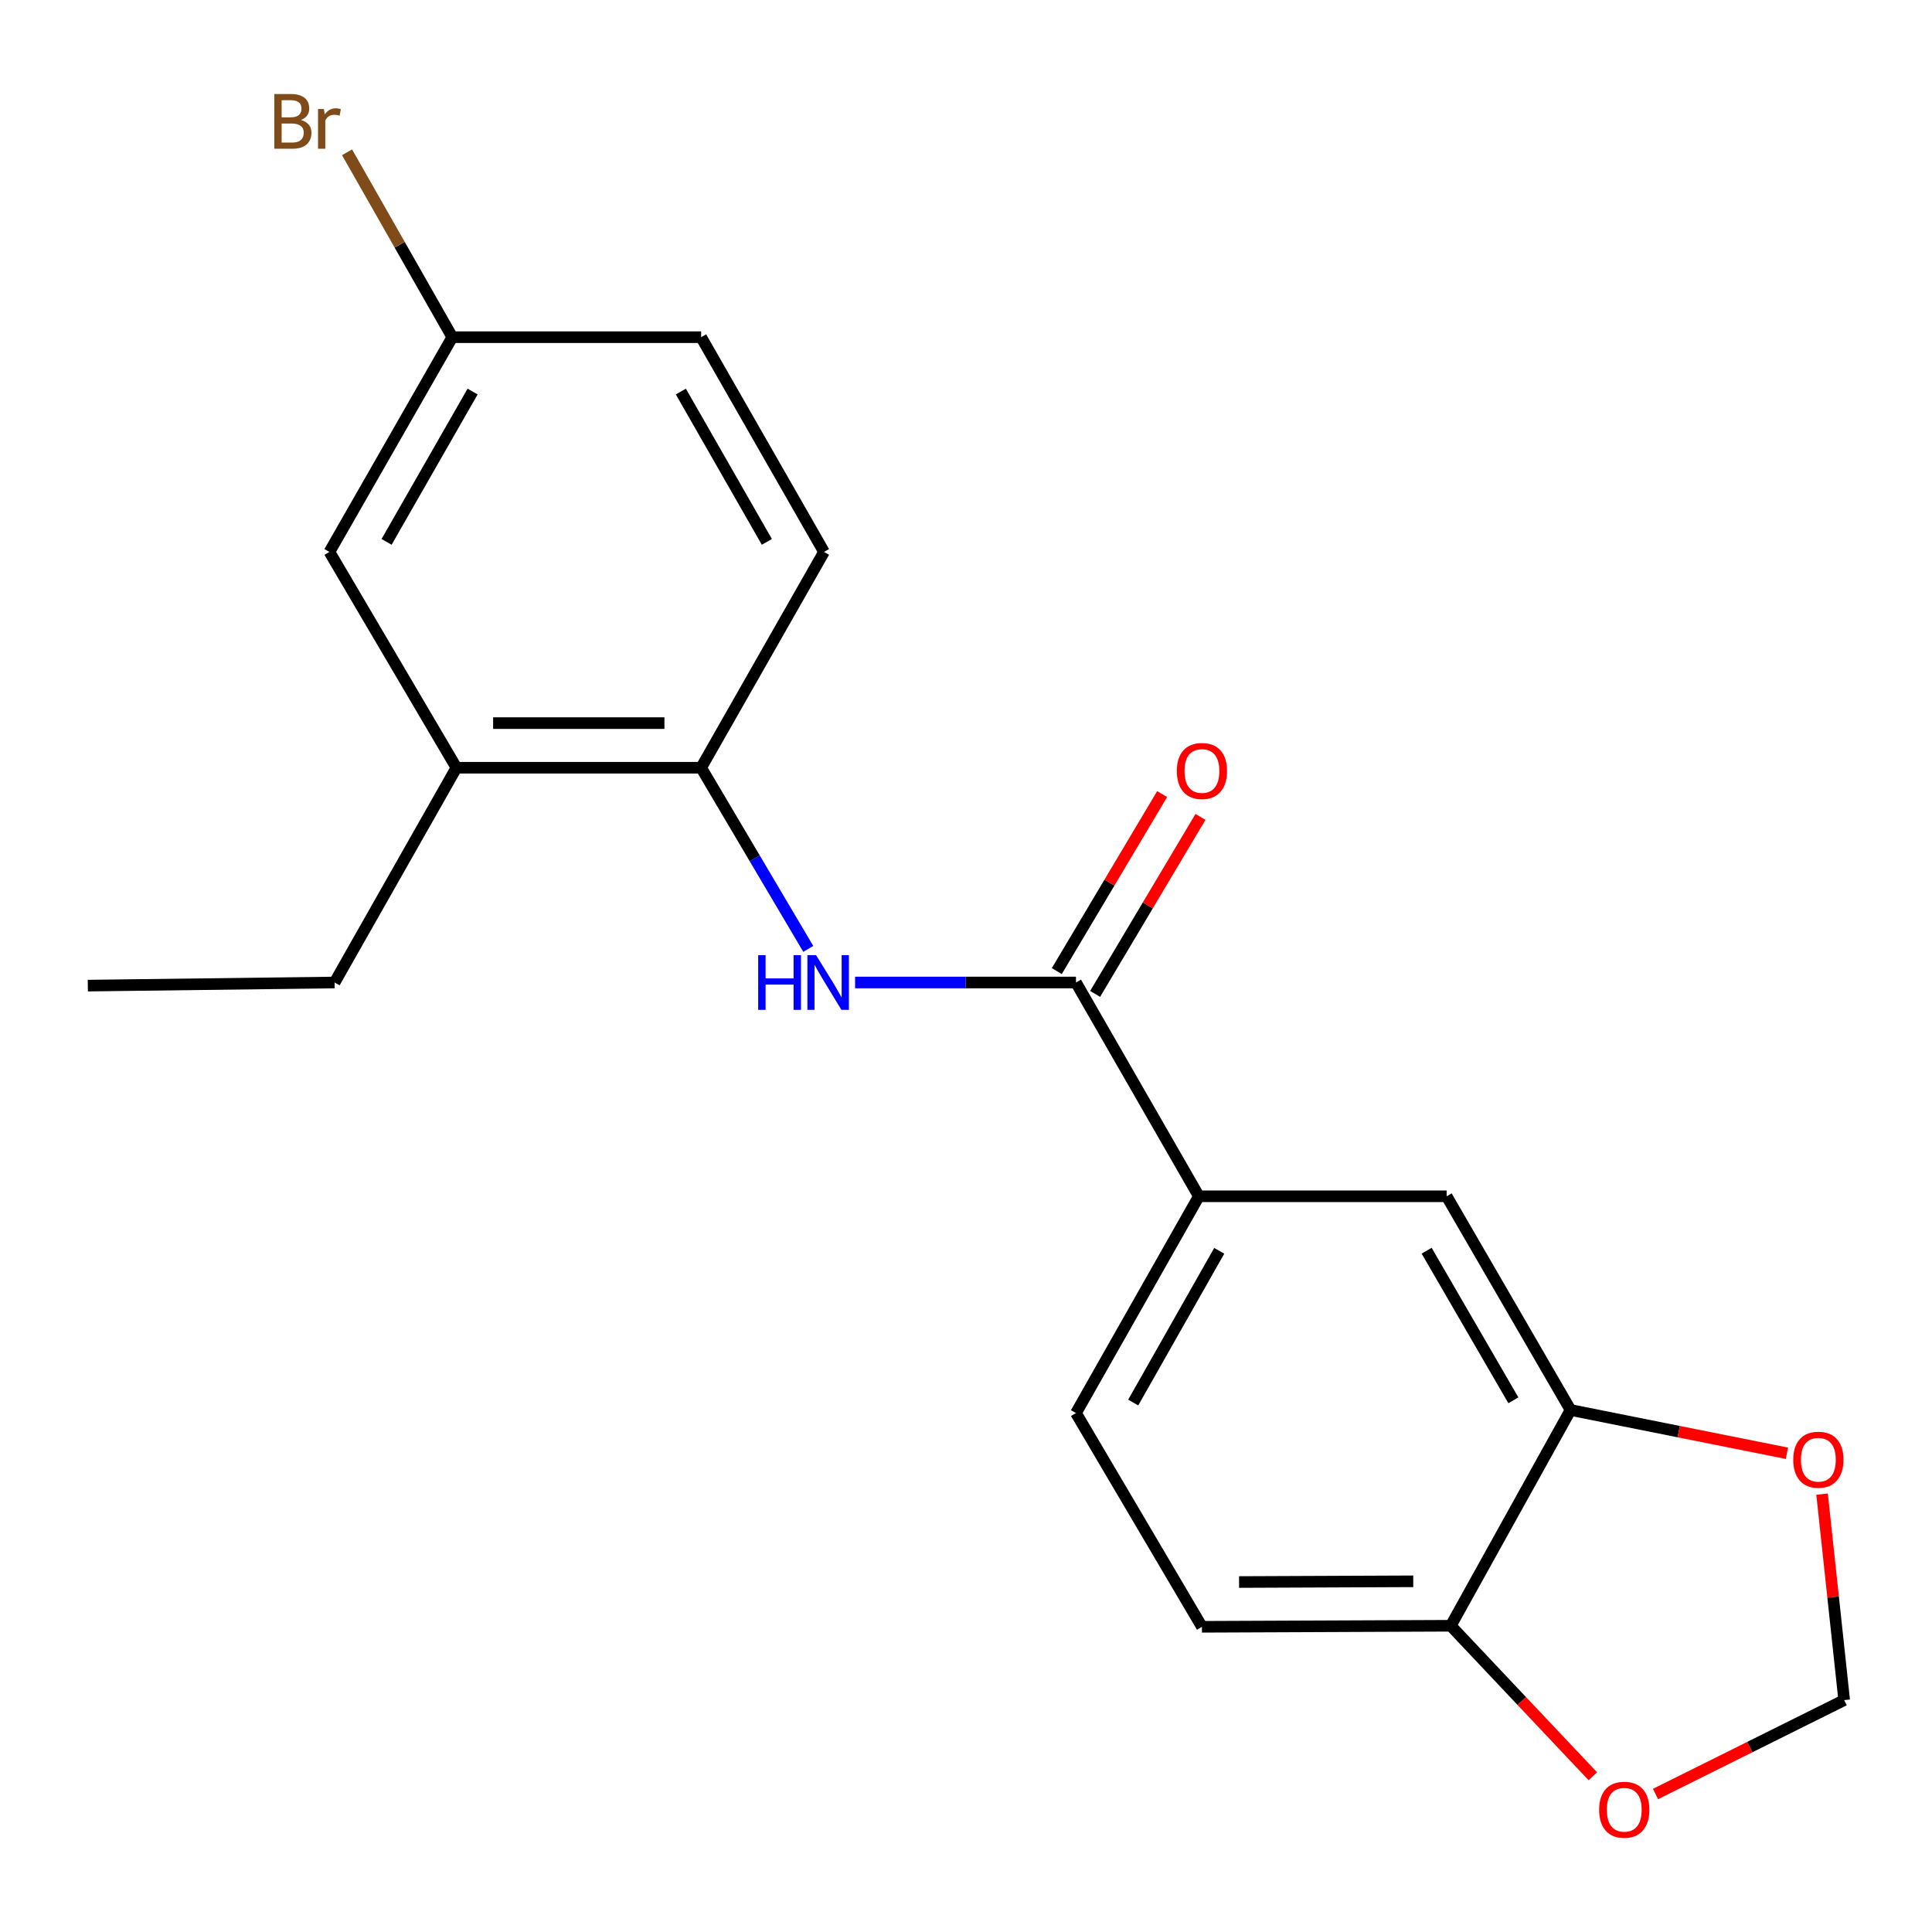<?xml version='1.0' encoding='iso-8859-1'?>
<svg version='1.1' baseProfile='full'
              xmlns='http://www.w3.org/2000/svg'
                      xmlns:rdkit='http://www.rdkit.org/xml'
                      xmlns:xlink='http://www.w3.org/1999/xlink'
                  xml:space='preserve'
width='1000px' height='1000px' viewBox='0 0 1000 1000'>
<!-- END OF HEADER -->
<rect style='opacity:1.0;fill:#FFFFFF;stroke:none' width='1000' height='1000' x='0' y='0'> </rect>
<path class='bond-0' d='M 556.918,508.54 L 499.758,508.54' style='fill:none;fill-rule:evenodd;stroke:#000000;stroke-width:6px;stroke-linecap:butt;stroke-linejoin:miter;stroke-opacity:1' />
<path class='bond-0' d='M 499.758,508.54 L 442.598,508.54' style='fill:none;fill-rule:evenodd;stroke:#0000FF;stroke-width:6px;stroke-linecap:butt;stroke-linejoin:miter;stroke-opacity:1' />
<path class='bond-1' d='M 556.918,508.54 L 620.531,619.194' style='fill:none;fill-rule:evenodd;stroke:#000000;stroke-width:6px;stroke-linecap:butt;stroke-linejoin:miter;stroke-opacity:1' />
<path class='bond-10' d='M 566.839,514.444 L 594.1,468.636' style='fill:none;fill-rule:evenodd;stroke:#000000;stroke-width:6px;stroke-linecap:butt;stroke-linejoin:miter;stroke-opacity:1' />
<path class='bond-10' d='M 594.1,468.636 L 621.362,422.828' style='fill:none;fill-rule:evenodd;stroke:#FF0000;stroke-width:6px;stroke-linecap:butt;stroke-linejoin:miter;stroke-opacity:1' />
<path class='bond-10' d='M 546.996,502.636 L 574.258,456.828' style='fill:none;fill-rule:evenodd;stroke:#000000;stroke-width:6px;stroke-linecap:butt;stroke-linejoin:miter;stroke-opacity:1' />
<path class='bond-10' d='M 574.258,456.828 L 601.52,411.02' style='fill:none;fill-rule:evenodd;stroke:#FF0000;stroke-width:6px;stroke-linecap:butt;stroke-linejoin:miter;stroke-opacity:1' />
<path class='bond-2' d='M 418.367,491.151 L 390.638,444.262' style='fill:none;fill-rule:evenodd;stroke:#0000FF;stroke-width:6px;stroke-linecap:butt;stroke-linejoin:miter;stroke-opacity:1' />
<path class='bond-2' d='M 390.638,444.262 L 362.908,397.373' style='fill:none;fill-rule:evenodd;stroke:#000000;stroke-width:6px;stroke-linecap:butt;stroke-linejoin:miter;stroke-opacity:1' />
<path class='bond-4' d='M 620.531,619.194 L 748.785,619.194' style='fill:none;fill-rule:evenodd;stroke:#000000;stroke-width:6px;stroke-linecap:butt;stroke-linejoin:miter;stroke-opacity:1' />
<path class='bond-12' d='M 620.531,619.194 L 556.918,731.4' style='fill:none;fill-rule:evenodd;stroke:#000000;stroke-width:6px;stroke-linecap:butt;stroke-linejoin:miter;stroke-opacity:1' />
<path class='bond-12' d='M 631.076,647.413 L 586.546,725.957' style='fill:none;fill-rule:evenodd;stroke:#000000;stroke-width:6px;stroke-linecap:butt;stroke-linejoin:miter;stroke-opacity:1' />
<path class='bond-5' d='M 362.908,397.373 L 236.245,397.373' style='fill:none;fill-rule:evenodd;stroke:#000000;stroke-width:6px;stroke-linecap:butt;stroke-linejoin:miter;stroke-opacity:1' />
<path class='bond-5' d='M 343.908,374.283 L 255.244,374.283' style='fill:none;fill-rule:evenodd;stroke:#000000;stroke-width:6px;stroke-linecap:butt;stroke-linejoin:miter;stroke-opacity:1' />
<path class='bond-14' d='M 362.908,397.373 L 426.509,285.68' style='fill:none;fill-rule:evenodd;stroke:#000000;stroke-width:6px;stroke-linecap:butt;stroke-linejoin:miter;stroke-opacity:1' />
<path class='bond-3' d='M 812.912,729.809 L 748.785,619.194' style='fill:none;fill-rule:evenodd;stroke:#000000;stroke-width:6px;stroke-linecap:butt;stroke-linejoin:miter;stroke-opacity:1' />
<path class='bond-3' d='M 783.317,724.798 L 738.428,647.367' style='fill:none;fill-rule:evenodd;stroke:#000000;stroke-width:6px;stroke-linecap:butt;stroke-linejoin:miter;stroke-opacity:1' />
<path class='bond-7' d='M 812.912,729.809 L 868.91,741.01' style='fill:none;fill-rule:evenodd;stroke:#000000;stroke-width:6px;stroke-linecap:butt;stroke-linejoin:miter;stroke-opacity:1' />
<path class='bond-7' d='M 868.91,741.01 L 924.909,752.211' style='fill:none;fill-rule:evenodd;stroke:#FF0000;stroke-width:6px;stroke-linecap:butt;stroke-linejoin:miter;stroke-opacity:1' />
<path class='bond-20' d='M 812.912,729.809 L 750.915,841.489' style='fill:none;fill-rule:evenodd;stroke:#000000;stroke-width:6px;stroke-linecap:butt;stroke-linejoin:miter;stroke-opacity:1' />
<path class='bond-11' d='M 236.245,397.373 L 170.514,285.68' style='fill:none;fill-rule:evenodd;stroke:#000000;stroke-width:6px;stroke-linecap:butt;stroke-linejoin:miter;stroke-opacity:1' />
<path class='bond-18' d='M 236.245,397.373 L 173.182,508.54' style='fill:none;fill-rule:evenodd;stroke:#000000;stroke-width:6px;stroke-linecap:butt;stroke-linejoin:miter;stroke-opacity:1' />
<path class='bond-6' d='M 750.915,841.489 L 622.122,842.028' style='fill:none;fill-rule:evenodd;stroke:#000000;stroke-width:6px;stroke-linecap:butt;stroke-linejoin:miter;stroke-opacity:1' />
<path class='bond-6' d='M 731.499,818.48 L 641.344,818.857' style='fill:none;fill-rule:evenodd;stroke:#000000;stroke-width:6px;stroke-linecap:butt;stroke-linejoin:miter;stroke-opacity:1' />
<path class='bond-8' d='M 750.915,841.489 L 787.677,880.442' style='fill:none;fill-rule:evenodd;stroke:#000000;stroke-width:6px;stroke-linecap:butt;stroke-linejoin:miter;stroke-opacity:1' />
<path class='bond-8' d='M 787.677,880.442 L 824.44,919.394' style='fill:none;fill-rule:evenodd;stroke:#FF0000;stroke-width:6px;stroke-linecap:butt;stroke-linejoin:miter;stroke-opacity:1' />
<path class='bond-9' d='M 943.099,773.356 L 948.822,826.665' style='fill:none;fill-rule:evenodd;stroke:#FF0000;stroke-width:6px;stroke-linecap:butt;stroke-linejoin:miter;stroke-opacity:1' />
<path class='bond-9' d='M 948.822,826.665 L 954.545,879.973' style='fill:none;fill-rule:evenodd;stroke:#000000;stroke-width:6px;stroke-linecap:butt;stroke-linejoin:miter;stroke-opacity:1' />
<path class='bond-21' d='M 856.889,928.581 L 905.717,904.277' style='fill:none;fill-rule:evenodd;stroke:#FF0000;stroke-width:6px;stroke-linecap:butt;stroke-linejoin:miter;stroke-opacity:1' />
<path class='bond-21' d='M 905.717,904.277 L 954.545,879.973' style='fill:none;fill-rule:evenodd;stroke:#000000;stroke-width:6px;stroke-linecap:butt;stroke-linejoin:miter;stroke-opacity:1' />
<path class='bond-22' d='M 170.514,285.68 L 234.115,174.526' style='fill:none;fill-rule:evenodd;stroke:#000000;stroke-width:6px;stroke-linecap:butt;stroke-linejoin:miter;stroke-opacity:1' />
<path class='bond-22' d='M 200.096,280.474 L 244.616,202.667' style='fill:none;fill-rule:evenodd;stroke:#000000;stroke-width:6px;stroke-linecap:butt;stroke-linejoin:miter;stroke-opacity:1' />
<path class='bond-13' d='M 556.918,731.4 L 622.122,842.028' style='fill:none;fill-rule:evenodd;stroke:#000000;stroke-width:6px;stroke-linecap:butt;stroke-linejoin:miter;stroke-opacity:1' />
<path class='bond-16' d='M 426.509,285.68 L 362.908,174.526' style='fill:none;fill-rule:evenodd;stroke:#000000;stroke-width:6px;stroke-linecap:butt;stroke-linejoin:miter;stroke-opacity:1' />
<path class='bond-16' d='M 396.927,280.474 L 352.406,202.667' style='fill:none;fill-rule:evenodd;stroke:#000000;stroke-width:6px;stroke-linecap:butt;stroke-linejoin:miter;stroke-opacity:1' />
<path class='bond-15' d='M 234.115,174.526 L 362.908,174.526' style='fill:none;fill-rule:evenodd;stroke:#000000;stroke-width:6px;stroke-linecap:butt;stroke-linejoin:miter;stroke-opacity:1' />
<path class='bond-17' d='M 234.115,174.526 L 206.871,126.676' style='fill:none;fill-rule:evenodd;stroke:#000000;stroke-width:6px;stroke-linecap:butt;stroke-linejoin:miter;stroke-opacity:1' />
<path class='bond-17' d='M 206.871,126.676 L 179.628,78.827' style='fill:none;fill-rule:evenodd;stroke:#7F4C19;stroke-width:6px;stroke-linecap:butt;stroke-linejoin:miter;stroke-opacity:1' />
<path class='bond-19' d='M 173.182,508.54 L 45.455,510.156' style='fill:none;fill-rule:evenodd;stroke:#000000;stroke-width:6px;stroke-linecap:butt;stroke-linejoin:miter;stroke-opacity:1' />
<path  class='atom-1' d='M 392.431 494.38
L 396.271 494.38
L 396.271 506.42
L 410.751 506.42
L 410.751 494.38
L 414.591 494.38
L 414.591 522.7
L 410.751 522.7
L 410.751 509.62
L 396.271 509.62
L 396.271 522.7
L 392.431 522.7
L 392.431 494.38
' fill='#0000FF'/>
<path  class='atom-1' d='M 422.391 494.38
L 431.671 509.38
Q 432.591 510.86, 434.071 513.54
Q 435.551 516.22, 435.631 516.38
L 435.631 494.38
L 439.391 494.38
L 439.391 522.7
L 435.511 522.7
L 425.551 506.3
Q 424.391 504.38, 423.151 502.18
Q 421.951 499.98, 421.591 499.3
L 421.591 522.7
L 417.911 522.7
L 417.911 494.38
L 422.391 494.38
' fill='#0000FF'/>
<path  class='atom-8' d='M 928.179 755.545
Q 928.179 748.745, 931.539 744.945
Q 934.899 741.145, 941.179 741.145
Q 947.459 741.145, 950.819 744.945
Q 954.179 748.745, 954.179 755.545
Q 954.179 762.425, 950.779 766.345
Q 947.379 770.225, 941.179 770.225
Q 934.939 770.225, 931.539 766.345
Q 928.179 762.465, 928.179 755.545
M 941.179 767.025
Q 945.499 767.025, 947.819 764.145
Q 950.179 761.225, 950.179 755.545
Q 950.179 749.985, 947.819 747.185
Q 945.499 744.345, 941.179 744.345
Q 936.859 744.345, 934.499 747.145
Q 932.179 749.945, 932.179 755.545
Q 932.179 761.265, 934.499 764.145
Q 936.859 767.025, 941.179 767.025
' fill='#FF0000'/>
<path  class='atom-9' d='M 827.71 936.714
Q 827.71 929.914, 831.07 926.114
Q 834.43 922.314, 840.71 922.314
Q 846.99 922.314, 850.35 926.114
Q 853.71 929.914, 853.71 936.714
Q 853.71 943.594, 850.31 947.514
Q 846.91 951.394, 840.71 951.394
Q 834.47 951.394, 831.07 947.514
Q 827.71 943.634, 827.71 936.714
M 840.71 948.194
Q 845.03 948.194, 847.35 945.314
Q 849.71 942.394, 849.71 936.714
Q 849.71 931.154, 847.35 928.354
Q 845.03 925.514, 840.71 925.514
Q 836.39 925.514, 834.03 928.314
Q 831.71 931.114, 831.71 936.714
Q 831.71 942.434, 834.03 945.314
Q 836.39 948.194, 840.71 948.194
' fill='#FF0000'/>
<path  class='atom-11' d='M 609.122 399.057
Q 609.122 392.257, 612.482 388.457
Q 615.842 384.657, 622.122 384.657
Q 628.402 384.657, 631.762 388.457
Q 635.122 392.257, 635.122 399.057
Q 635.122 405.937, 631.722 409.857
Q 628.322 413.737, 622.122 413.737
Q 615.882 413.737, 612.482 409.857
Q 609.122 405.977, 609.122 399.057
M 622.122 410.537
Q 626.442 410.537, 628.762 407.657
Q 631.122 404.737, 631.122 399.057
Q 631.122 393.497, 628.762 390.697
Q 626.442 387.857, 622.122 387.857
Q 617.802 387.857, 615.442 390.657
Q 613.122 393.457, 613.122 399.057
Q 613.122 404.777, 615.442 407.657
Q 617.802 410.537, 622.122 410.537
' fill='#FF0000'/>
<path  class='atom-18' d='M 155.734 62.1
Q 158.454 62.86, 159.814 64.54
Q 161.214 66.18, 161.214 68.62
Q 161.214 72.54, 158.694 74.78
Q 156.214 76.98, 151.494 76.98
L 141.974 76.98
L 141.974 48.66
L 150.334 48.66
Q 155.174 48.66, 157.614 50.62
Q 160.054 52.58, 160.054 56.18
Q 160.054 60.46, 155.734 62.1
M 145.774 51.86
L 145.774 60.74
L 150.334 60.74
Q 153.134 60.74, 154.574 59.62
Q 156.054 58.46, 156.054 56.18
Q 156.054 51.86, 150.334 51.86
L 145.774 51.86
M 151.494 73.78
Q 154.254 73.78, 155.734 72.46
Q 157.214 71.14, 157.214 68.62
Q 157.214 66.3, 155.574 65.14
Q 153.974 63.94, 150.894 63.94
L 145.774 63.94
L 145.774 73.78
L 151.494 73.78
' fill='#7F4C19'/>
<path  class='atom-18' d='M 167.654 56.42
L 168.094 59.26
Q 170.254 56.06, 173.774 56.06
Q 174.894 56.06, 176.414 56.46
L 175.814 59.82
Q 174.094 59.42, 173.134 59.42
Q 171.454 59.42, 170.334 60.1
Q 169.254 60.74, 168.374 62.3
L 168.374 76.98
L 164.614 76.98
L 164.614 56.42
L 167.654 56.42
' fill='#7F4C19'/>
</svg>
